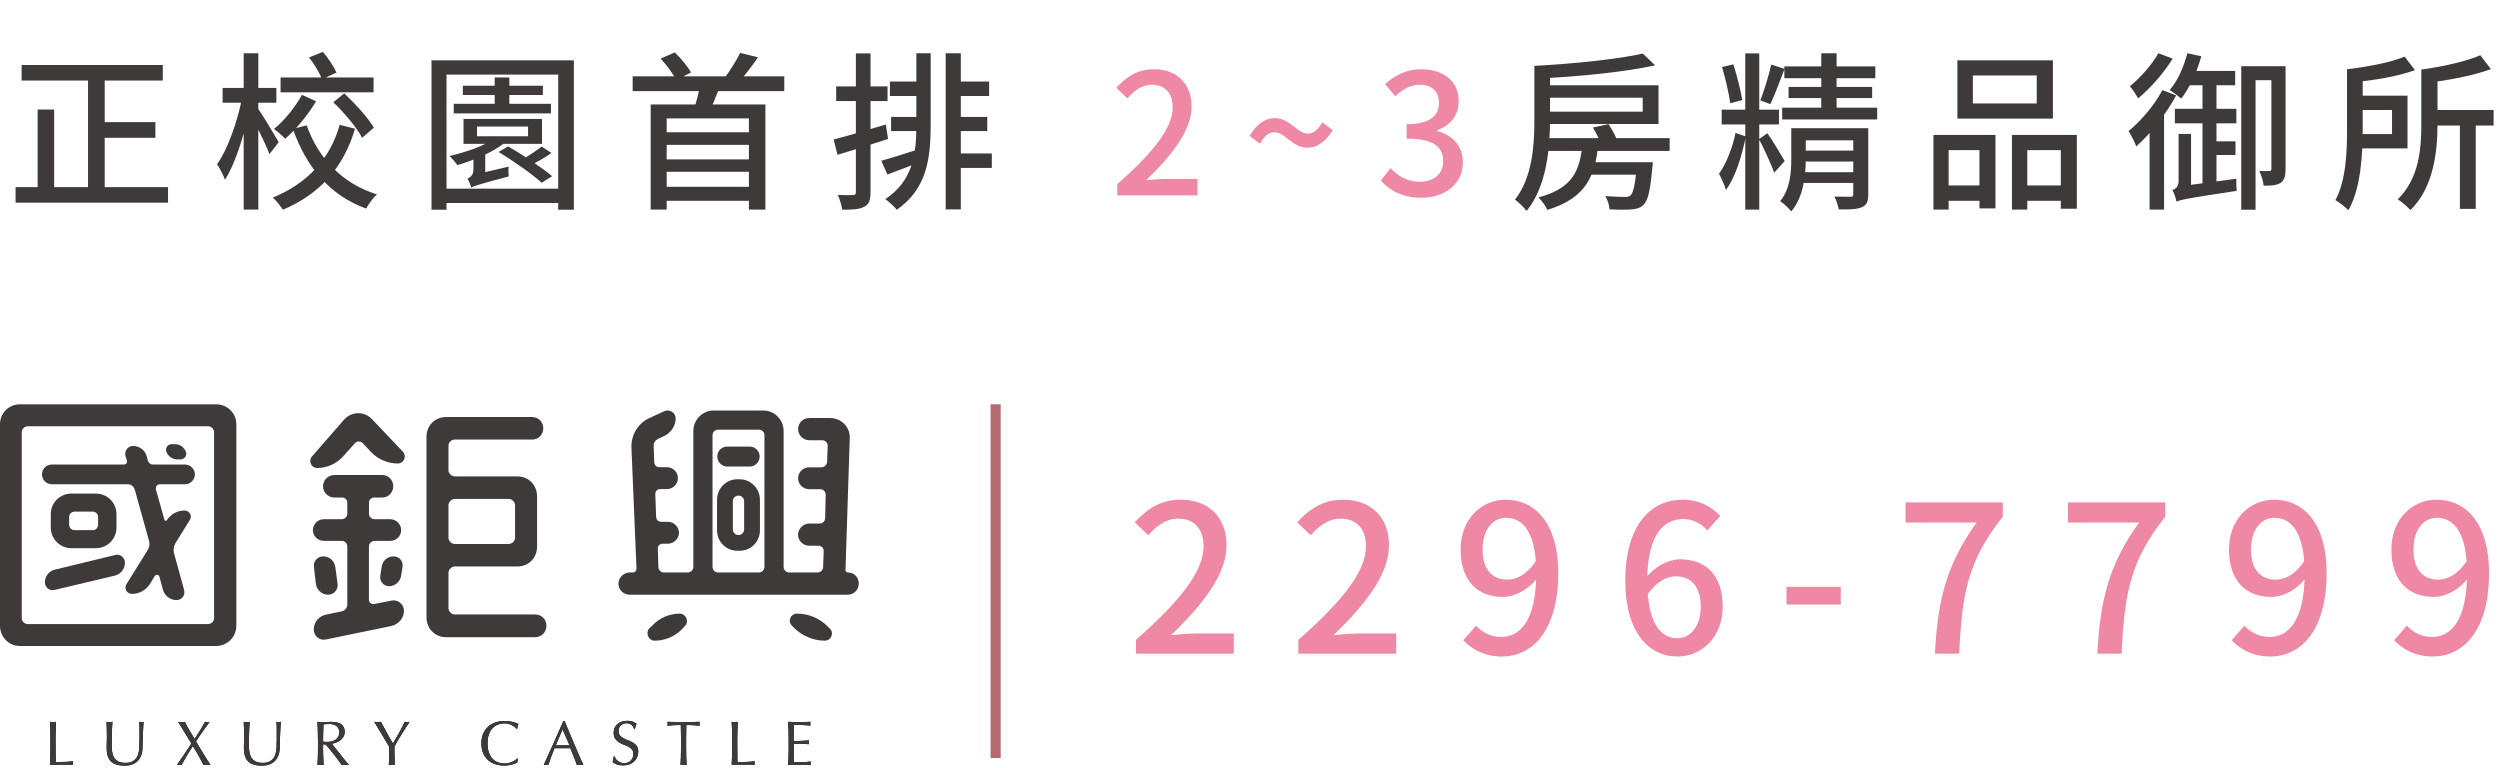 <svg width="742" height="228" fill="none" xmlns="http://www.w3.org/2000/svg"><path d="M6.423 19.3H48.323V23.9H6.423V19.3ZM28.373 36.25H46.123V40.9H28.373V36.25ZM4.623 55.55H49.873V60.15H4.623V55.55ZM26.123 21.1H31.073V57.8H26.123V21.1ZM11.173 32.5H16.073V58H11.173V32.5ZM83.273 23H110.873V27.4H83.273V23ZM89.623 28.15L93.823 30.05C91.423 34.1 87.923 38.35 84.623 41.2C83.873 40.3 82.323 39 81.323 38.3C84.523 35.7 87.773 31.55 89.623 28.15ZM98.923 30.35L102.173 27.7C105.423 30.75 109.273 35 110.973 37.9L107.473 40.9C105.923 37.9 102.173 33.45 98.923 30.35ZM91.023 37.2C94.423 46.9 101.573 54.5 111.873 57.7C110.773 58.65 109.373 60.6 108.673 61.9C97.873 58 90.923 49.6 86.923 38.25L91.023 37.2ZM91.723 17.05L95.823 15.4C97.473 17.3 99.123 19.8 99.873 21.55L95.573 23.5C94.873 21.7 93.273 18.95 91.723 17.05ZM66.073 26.1H82.023V30.5H66.073V26.1ZM72.323 15.8H76.673V62.2H72.323V15.8ZM71.873 28.9L74.523 29.95C73.123 38.1 70.123 48.15 66.773 53.35C66.323 52.05 65.223 49.95 64.423 48.75C67.623 44.3 70.573 35.8 71.873 28.9ZM76.573 32.2C77.673 33.7 81.823 40.6 82.723 42.2L79.973 45.75C78.873 42.8 75.773 36.55 74.423 34.1L76.573 32.2ZM100.823 37.05L105.373 38.2C101.973 49.65 95.023 57.55 83.973 62.25C83.323 61.25 81.923 59.45 80.973 58.65C91.273 54.4 98.023 47.1 100.823 37.05ZM134.673 30.8H163.523V33.65H134.673V30.8ZM137.373 25.45H161.123V28.2H137.373V25.45ZM146.823 23H151.173V32.5H146.823V23ZM146.723 41.05L149.923 42.2C146.573 45.15 140.673 47.55 135.773 49C135.273 48.35 134.123 46.95 133.423 46.3C138.273 45.15 143.773 43.35 146.723 41.05ZM160.773 43.5L163.673 45.4C161.473 47 158.773 48.45 156.623 49.4L154.223 47.8C156.273 46.65 159.173 44.8 160.773 43.5ZM141.573 37.55V40.45H156.723V37.55H141.573ZM137.573 35.3H160.873V42.7H137.573V35.3ZM128.073 17.9H170.323V62.25H165.673V22.15H132.523V62.25H128.073V17.9ZM130.873 56H168.223V60.25H130.873V56ZM147.973 45.1L150.823 43.45C155.173 45.95 160.873 49.75 163.873 52.3L160.773 54.25C158.073 51.75 152.423 47.8 147.973 45.1ZM139.873 55.7L139.673 52.95L141.223 51.75L150.973 49.45C150.873 50.3 150.873 51.65 151.023 52.35C142.023 54.75 140.673 55.2 139.873 55.7ZM139.873 55.7C139.673 54.9 139.123 53.6 138.723 53C139.423 52.7 140.523 52.1 140.523 50.3V44.6L144.023 44.65V52.9C144.023 52.9 139.873 54.5 139.873 55.7ZM196.923 39.25H223.573V43H196.923V39.25ZM196.923 47.3H223.573V51H196.923V47.3ZM196.923 55.45H223.673V59.6H196.923V55.45ZM187.773 22.65H232.773V27.05H187.773V22.65ZM193.123 31H227.173V62.2H222.273V35.15H197.873V62.2H193.123V31ZM207.823 25.1L213.723 25.35C212.673 28.4 211.323 31.5 210.323 33.65L205.723 33.05C206.573 30.75 207.423 27.45 207.823 25.1ZM219.673 15.7L224.973 17C223.123 19.75 220.923 22.55 219.173 24.45L215.023 23.15C216.623 21.1 218.573 17.95 219.673 15.7ZM196.073 17.4L200.273 15.55C202.123 17.3 204.123 19.8 205.123 21.5L200.723 23.75C199.873 22.05 197.873 19.3 196.073 17.4ZM271.973 15.8H276.223V36.95C276.223 47 275.123 56.05 266.173 62.25C265.423 61.3 263.823 59.85 262.773 59.1C270.973 53.6 271.973 45.8 271.973 36.95V15.8ZM280.673 15.8H285.173V62.15H280.673V15.8ZM264.123 24.2H273.823V28.5H264.123V24.2ZM283.023 24.2H293.573V28.5H283.023V24.2ZM283.323 34.7H293.023V38.9H283.323V34.7ZM282.973 45.55H294.373V49.85H282.973V45.55ZM264.473 34.7H273.973V38.9H264.473V34.7ZM261.573 47.7C264.423 46.95 268.423 45.65 272.473 44.35L273.173 48.05C269.823 49.35 266.373 50.7 263.373 51.8L261.573 47.7ZM247.423 41.4C251.373 40.4 257.273 38.65 262.923 36.95L263.573 41.25C258.373 42.95 252.873 44.65 248.573 45.95L247.423 41.4ZM248.173 25.65H263.423V30H248.173V25.65ZM254.023 15.85H258.373V57C258.373 59.4 257.923 60.65 256.523 61.35C255.223 62.1 253.173 62.25 249.973 62.25C249.823 61.1 249.273 59.15 248.673 57.85C250.723 57.95 252.573 57.95 253.173 57.9C253.773 57.9 254.023 57.7 254.023 57V15.85ZM472.75 37.85L477.4 36.85C478.6 38.55 479.75 40.85 480.25 42.45L475.4 43.65C475 42.05 473.9 39.6 472.75 37.85ZM457.45 41H495.55V44.8H457.45V41ZM471.05 48.15H487.15V51.85H471.05V48.15ZM485.85 48.15H490.55C490.55 48.15 490.5 49.3 490.4 49.9C489.8 56.55 489.1 59.55 487.8 60.8C486.8 61.75 485.7 62.05 484.15 62.15C482.85 62.3 480.35 62.25 477.7 62.15C477.65 60.95 477.15 59.25 476.45 58.2C478.85 58.4 481.25 58.45 482.15 58.45C483 58.45 483.5 58.4 483.95 58C484.75 57.25 485.35 54.75 485.85 48.7V48.15ZM469.7 42.6H474.4C473.45 52.1 470.9 58.75 459.25 62.3C458.8 61.2 457.6 59.5 456.6 58.6C467.1 55.8 468.9 50.35 469.7 42.6ZM458.1 25.3H492.25V36.8H458.1V33.15H487.55V29H458.1V25.3ZM487.6 15.9L491.25 19.4C481.85 21.45 468.2 22.75 456.6 23.3C456.45 22.2 455.85 20.5 455.4 19.55C466.8 18.95 480.05 17.6 487.6 15.9ZM455.4 19.55H460.05V35.6C460.05 43.6 459.1 55.35 453.1 62.6C452.4 61.7 450.55 59.85 449.65 59.25C454.9 52.55 455.4 42.85 455.4 35.55V19.55ZM518 15.85H522.15V62.2H518V15.85ZM511 32.55H528V36.95H511V32.55ZM515.1 39.45L518.15 40.5C517.1 45.95 515 52.85 512.25 56.35C511.85 54.95 510.9 52.85 510.2 51.55C512.25 48.8 514.3 43.65 515.1 39.45ZM524.55 39.55C525.55 40.8 528.95 46.45 529.7 47.8L526.6 51.25C525.7 48.8 523.2 43.3 522.05 41.3L524.55 39.55ZM511.1 19.9L514.45 19.1C515.55 22.5 516.65 26.85 517.1 29.7L513.55 30.65C513.15 27.75 512.1 23.3 511.1 19.9ZM525.7 19.15L529.65 20.45C528.3 24 526.7 28.3 525.45 30.9L522.45 29.8C523.6 26.95 525 22.35 525.7 19.15ZM529.6 19.7H556.6V23.2H529.6V19.7ZM530.85 25.8H555.65V29.1H530.85V25.8ZM528.95 31.95H557.15V35.45H528.95V31.95ZM540.55 15.8H545.1V33.85H540.55V15.8ZM550.05 38.05H554.5V57.65C554.5 59.75 554.05 60.9 552.6 61.5C551.1 62.15 548.9 62.2 545.75 62.15C545.55 61.05 545 59.4 544.45 58.35C546.55 58.4 548.6 58.4 549.25 58.4C549.9 58.4 550.05 58.2 550.05 57.65V38.05ZM534.05 44.7H552.1V47.95H534.05V44.7ZM534.05 51.1H552.1V54.3H534.05V51.1ZM531.65 38.05H535.95V47.25C535.95 52.05 535.25 58.55 531.65 62.75C531 61.9 529.25 60.25 528.35 59.7C531.35 56.05 531.65 51.1 531.65 47.15V38.05ZM534.2 38.05H551.45V41.65H534.2V38.05ZM585.55 22.4V30.7H604.5V22.4H585.55ZM580.95 17.9H609.3V35.2H580.95V17.9ZM573.85 40.05H592.25V61.85H587.5V44.55H578.35V62.2H573.85V40.05ZM597.15 40.05H616.4V61.95H611.65V44.55H601.7V62.2H597.15V40.05ZM575.85 55.05H589.45V59.6H575.85V55.05ZM599.4 55.05H613.9V59.6H599.4V55.05ZM646 59.85C645.85 58.9 645.25 57.25 644.75 56.4C645.5 56.15 646.6 55.6 646.6 53.8V39.75H650.3V57.05C650.3 57.05 646 58.65 646 59.85ZM646 59.85L645.9 56.55L648.1 55.15L663.75 53.05C663.7 54.15 663.75 55.75 663.85 56.65C649.2 58.85 647.3 59.25 646 59.85ZM665.2 19.65H676.35V23.8H669.45V62.25H665.2V19.65ZM674.15 19.65H678.35V50.2C678.35 52.1 678.05 53.45 676.9 54.25C675.75 55 674.25 55.15 671.85 55.1C671.75 53.9 671.15 51.95 670.55 50.75C671.95 50.8 673.1 50.8 673.55 50.75C673.95 50.75 674.15 50.65 674.15 50.15V19.65ZM649.2 15.8L653.35 16.7C652.05 21.45 649.8 26.2 647.4 29.25C646.65 28.6 644.95 27.35 643.95 26.75C646.3 24.05 648.15 19.9 649.2 15.8ZM649.4 21.05H663.4V25.3H648.05L649.4 21.05ZM645.5 32.3H663.75V36.6H645.5V32.3ZM655.6 41.95H663.5V46H655.6V41.95ZM653.7 22.8H657.85V55.4L653.7 56.15V22.8ZM640.6 15.8L644.85 17.4C642.3 21.55 638.3 26.15 634.6 29.2C634.05 28.2 632.9 26.45 632.15 25.6C635.3 23.05 638.85 19 640.6 15.8ZM641.8 26.75L645.9 28.3C642.95 33.8 638.3 39.7 634.05 43.45C633.7 42.45 632.5 40.05 631.75 38.9C635.45 35.9 639.4 31.25 641.8 26.75ZM638 35.95L642.3 31.65V31.7V62.2H638V35.95ZM720.6 32.65H740.1V37.25H720.6V32.65ZM730.1 35.9H734.8V62H730.1V35.9ZM696.6 20.55H701.25V38.35C701.25 45.6 700.75 55.85 697 62.4C696.2 61.55 694.2 59.95 693.15 59.4C696.35 53.45 696.6 44.9 696.6 38.35V20.55ZM736.15 16.4L739.3 20.5C734.05 22.5 726.4 23.85 720.05 24.65C719.85 23.5 719.2 21.75 718.65 20.65C724.85 19.8 731.95 18.25 736.15 16.4ZM699.2 28.4H714.55V44.05H699.2V39.8H709.95V32.65H699.2V28.4ZM713.7 16.8L716.75 20.8C711.65 22.75 704.15 23.9 697.95 24.45C697.75 23.35 697.15 21.65 696.6 20.55C702.6 19.85 709.6 18.55 713.7 16.8ZM718.65 20.65H723.45V36.9C723.45 44.75 722.35 55.7 715.4 62.35C714.65 61.45 712.7 59.8 711.65 59.15C718.05 52.95 718.65 43.95 718.65 36.85V20.65Z" fill="#3E3A39"/><path d="M331.603 58V54.65C342.503 45.05 348.053 37.9 348.053 31.85C348.053 27.9 345.953 25.15 341.853 25.15C338.953 25.15 336.553 26.95 334.603 29.2L331.303 26.05C334.503 22.6 337.753 20.55 342.553 20.55C349.303 20.55 353.653 24.9 353.653 31.6C353.653 38.65 347.953 46 340.153 53.5C342.053 53.3 344.403 53.1 346.203 53.1H355.403V58H331.603ZM388.069 43.85C383.619 43.85 381.369 39.25 378.219 39.25C376.619 39.25 375.219 40.35 373.969 42.65L370.869 40.35C373.119 36.55 375.769 35.05 378.319 35.05C382.819 35.05 385.069 39.65 388.169 39.65C389.769 39.65 391.169 38.6 392.419 36.3L395.569 38.6C393.269 42.35 390.619 43.85 388.069 43.85ZM421.834 58.7C416.084 58.7 412.334 56.4 409.834 53.6L412.684 49.9C414.834 52.1 417.534 53.95 421.384 53.95C425.484 53.95 428.334 51.65 428.334 47.85C428.334 43.75 425.734 41.15 417.484 41.15V36.85C424.684 36.85 427.084 34.15 427.084 30.45C427.084 27.2 424.984 25.15 421.434 25.15C418.634 25.15 416.234 26.5 414.134 28.6L411.084 24.95C414.034 22.35 417.434 20.55 421.684 20.55C428.284 20.55 432.934 23.95 432.934 30C432.934 34.25 430.484 37.2 426.584 38.65V38.9C430.834 40 434.184 43.15 434.184 48.15C434.184 54.8 428.634 58.7 421.834 58.7Z" fill="#EE88A5"/><path d="M337.148 194V189.913C350.446 178.201 357.217 169.478 357.217 162.097C357.217 157.278 354.655 153.923 349.653 153.923C346.115 153.923 343.187 156.119 340.808 158.864L336.782 155.021C340.686 150.812 344.651 148.311 350.507 148.311C358.742 148.311 364.049 153.618 364.049 161.792C364.049 170.393 357.095 179.36 347.579 188.51C349.897 188.266 352.764 188.022 354.96 188.022H366.184V194H337.148ZM385.357 194V189.913C398.655 178.201 405.426 169.478 405.426 162.097C405.426 157.278 402.864 153.923 397.862 153.923C394.324 153.923 391.396 156.119 389.017 158.864L384.991 155.021C388.895 150.812 392.86 148.311 398.716 148.311C406.951 148.311 412.258 153.618 412.258 161.792C412.258 170.393 405.304 179.36 395.788 188.51C398.106 188.266 400.973 188.022 403.169 188.022H414.393V194H385.357ZM445.766 194.854C440.581 194.854 436.86 192.719 434.298 190.035L438.08 185.704C439.91 187.717 442.655 189.059 445.461 189.059C451.134 189.059 455.953 184.301 455.953 170.027C455.953 158.803 452.476 153.679 446.986 153.679C443.082 153.679 440.032 157.156 440.032 163.073C440.032 168.746 442.655 172.04 447.352 172.04C450.158 172.04 453.33 170.454 455.953 166.367L456.319 171.491C453.696 174.968 449.67 177.164 446.071 177.164C438.568 177.164 433.505 172.467 433.505 163.073C433.505 154.106 439.605 148.311 446.925 148.311C455.526 148.311 462.48 155.204 462.48 170.027C462.48 187.717 454.428 194.854 445.766 194.854ZM497.879 194.854C489.339 194.854 482.385 187.656 482.385 172.406C482.385 155.204 490.437 148.311 499.343 148.311C504.345 148.311 508.005 150.385 510.567 153.13L506.724 157.4C505.077 155.448 502.332 154.045 499.709 154.045C493.731 154.045 488.912 158.681 488.912 172.406C488.912 183.996 492.328 189.425 497.818 189.425C501.722 189.425 504.772 185.887 504.772 180.092C504.772 174.297 502.149 171.064 497.391 171.064C494.707 171.064 491.474 172.65 488.79 176.737L488.485 171.613C491.108 168.075 495.256 166.001 498.611 166.001C506.175 166.001 511.299 170.576 511.299 180.092C511.299 188.998 505.138 194.854 497.879 194.854ZM530.228 179.421V174.175H546.332V179.421H530.228ZM574.296 194C575.089 177.652 577.956 167.16 586.679 155.082H565.573V149.104H594.426V153.374C583.934 166.55 582.287 176.493 581.494 194H574.296ZM622.505 194C623.298 177.652 626.165 167.16 634.888 155.082H613.782V149.104H642.635V153.374C632.143 166.55 630.496 176.493 629.703 194H622.505ZM673.825 194.854C668.64 194.854 664.919 192.719 662.357 190.035L666.139 185.704C667.969 187.717 670.714 189.059 673.52 189.059C679.193 189.059 684.012 184.301 684.012 170.027C684.012 158.803 680.535 153.679 675.045 153.679C671.141 153.679 668.091 157.156 668.091 163.073C668.091 168.746 670.714 172.04 675.411 172.04C678.217 172.04 681.389 170.454 684.012 166.367L684.378 171.491C681.755 174.968 677.729 177.164 674.13 177.164C666.627 177.164 661.564 172.467 661.564 163.073C661.564 154.106 667.664 148.311 674.984 148.311C683.585 148.311 690.539 155.204 690.539 170.027C690.539 187.717 682.487 194.854 673.825 194.854ZM722.034 194.854C716.849 194.854 713.128 192.719 710.566 190.035L714.348 185.704C716.178 187.717 718.923 189.059 721.729 189.059C727.402 189.059 732.221 184.301 732.221 170.027C732.221 158.803 728.744 153.679 723.254 153.679C719.35 153.679 716.3 157.156 716.3 163.073C716.3 168.746 718.923 172.04 723.62 172.04C726.426 172.04 729.598 170.454 732.221 166.367L732.587 171.491C729.964 174.968 725.938 177.164 722.339 177.164C714.836 177.164 709.773 172.467 709.773 163.073C709.773 154.106 715.873 148.311 723.193 148.311C731.794 148.311 738.748 155.204 738.748 170.027C738.748 187.717 730.696 194.854 722.034 194.854Z" fill="#EE88A5"/><path d="M294 225V120H297V224.984H294V225Z" fill="#B56B6C"/><path d="M14.922 216.633C14.885 215.852 14.848 215.034 14.81 214.235C14.978 214.254 15.127 214.273 15.276 214.291C15.425 214.31 15.573 214.328 15.722 214.328C15.871 214.328 16.02 214.328 16.169 214.291C16.318 214.291 16.466 214.254 16.634 214.235C16.597 215.053 16.559 215.852 16.541 216.633C16.504 217.413 16.485 218.212 16.485 219.03C16.485 220.591 16.485 221.947 16.504 223.081C16.504 224.233 16.522 225.255 16.541 226.166C17.415 226.166 18.271 226.166 19.071 226.147C19.872 226.129 20.746 226.054 21.676 225.924C21.62 226.147 21.583 226.333 21.583 226.482C21.583 226.612 21.62 226.779 21.676 226.983C21.099 226.965 20.541 226.946 19.965 226.946H16.541C15.983 226.946 15.425 226.946 14.81 226.983C14.848 226.221 14.885 225.441 14.922 224.642C14.959 223.843 14.959 223.044 14.959 222.226V219.03C14.959 218.212 14.959 217.413 14.922 216.633Z" fill="black"/><path d="M41.399 220.275C41.399 218.509 41.399 217.153 41.399 216.205C41.399 215.257 41.362 214.588 41.306 214.235C41.437 214.254 41.567 214.273 41.697 214.291C41.827 214.31 41.939 214.328 42.069 214.328C42.237 214.328 42.423 214.291 42.627 214.235C42.59 214.663 42.553 215.183 42.516 215.796C42.478 216.391 42.441 217.041 42.423 217.729C42.404 218.417 42.367 219.123 42.348 219.847C42.33 220.572 42.311 221.278 42.292 221.947C42.292 222.784 42.144 223.527 41.902 224.177C41.66 224.828 41.325 225.385 40.86 225.85C40.413 226.314 39.873 226.649 39.222 226.89C38.571 227.132 37.827 227.244 36.971 227.244C35.11 227.244 33.752 226.816 32.915 225.98C32.078 225.144 31.649 223.806 31.649 221.985C31.649 221.408 31.649 220.888 31.687 220.442C31.724 219.996 31.724 219.532 31.724 219.048C31.724 218.008 31.724 217.079 31.687 216.279C31.668 215.48 31.631 214.793 31.612 214.235C31.761 214.254 31.929 214.273 32.096 214.291C32.264 214.31 32.431 214.328 32.58 214.328C32.71 214.328 32.859 214.328 32.971 214.291C33.101 214.291 33.231 214.254 33.38 214.235C33.361 214.514 33.324 214.867 33.306 215.295C33.287 215.741 33.25 216.242 33.231 216.8C33.212 217.357 33.194 217.952 33.175 218.602C33.175 219.253 33.175 219.922 33.175 220.609C33.175 221.037 33.175 221.464 33.175 221.929C33.175 222.375 33.231 222.821 33.306 223.248C33.38 223.676 33.492 224.084 33.659 224.475C33.827 224.865 34.068 225.199 34.385 225.497C34.701 225.794 35.092 226.017 35.557 226.184C36.022 226.352 36.617 226.426 37.306 226.426C37.994 226.426 38.553 226.333 39.018 226.129C39.483 225.924 39.873 225.664 40.171 225.348C40.469 225.032 40.711 224.66 40.878 224.233C41.046 223.806 41.157 223.378 41.232 222.914C41.306 222.449 41.343 222.003 41.362 221.539C41.362 221.074 41.362 220.665 41.362 220.275H41.399Z" fill="black"/><path d="M57.734 219.327C58.311 218.491 58.832 217.673 59.334 216.874C59.818 216.075 60.339 215.202 60.842 214.254C61.121 214.31 61.344 214.347 61.53 214.347C61.716 214.347 61.939 214.31 62.218 214.254C61.511 215.239 60.823 216.187 60.135 217.134C59.446 218.082 58.795 219.048 58.162 220.052C58.869 221.26 59.576 222.43 60.283 223.583C60.99 224.735 61.716 225.887 62.479 227.02C62.311 227.002 62.125 226.983 61.958 226.983H60.916C60.748 226.983 60.562 226.983 60.395 227.02C59.893 226.11 59.409 225.199 58.925 224.27C58.441 223.341 57.864 222.393 57.232 221.446C56.599 222.393 56.004 223.322 55.464 224.27C54.925 225.199 54.385 226.128 53.864 227.02C53.734 227.002 53.622 226.983 53.511 226.983H52.859C52.748 226.983 52.617 226.983 52.506 227.02C53.25 225.998 53.976 224.958 54.683 223.899C55.39 222.839 56.097 221.78 56.804 220.684C56.153 219.587 55.502 218.528 54.85 217.469C54.199 216.41 53.529 215.35 52.859 214.254C53.027 214.272 53.194 214.291 53.362 214.31C53.529 214.328 53.697 214.347 53.864 214.347C54.032 214.347 54.199 214.347 54.367 214.31C54.534 214.31 54.701 214.272 54.869 214.254C55.278 215.09 55.725 215.908 56.19 216.707C56.655 217.525 57.176 218.398 57.753 219.346L57.734 219.327Z" fill="black"/><path d="M82.129 220.275C82.129 218.509 82.129 217.153 82.129 216.205C82.129 215.257 82.091 214.588 82.036 214.235C82.166 214.254 82.296 214.273 82.427 214.291C82.557 214.31 82.668 214.328 82.799 214.328C82.966 214.328 83.152 214.291 83.357 214.235C83.32 214.663 83.282 215.183 83.245 215.796C83.208 216.391 83.171 217.041 83.152 217.729C83.133 218.417 83.096 219.123 83.078 219.847C83.059 220.572 83.04 221.278 83.022 221.947C83.022 222.784 82.873 223.527 82.631 224.177C82.389 224.828 82.054 225.385 81.589 225.85C81.143 226.314 80.603 226.649 79.952 226.89C79.301 227.132 78.556 227.244 77.7 227.244C75.84 227.244 74.481 226.816 73.644 225.98C72.807 225.144 72.379 223.806 72.379 221.985C72.379 221.408 72.379 220.888 72.416 220.442C72.453 219.996 72.453 219.532 72.453 219.048C72.453 218.008 72.453 217.079 72.416 216.279C72.379 215.48 72.36 214.793 72.342 214.235C72.491 214.254 72.658 214.273 72.826 214.291C72.993 214.31 73.16 214.328 73.309 214.328C73.44 214.328 73.57 214.328 73.7 214.291C73.83 214.291 73.961 214.254 74.109 214.235C74.091 214.514 74.054 214.867 74.035 215.295C74.016 215.741 73.979 216.242 73.961 216.8C73.942 217.357 73.923 217.952 73.905 218.602C73.905 219.253 73.905 219.922 73.905 220.609C73.905 221.037 73.905 221.464 73.905 221.929C73.905 222.375 73.961 222.821 74.035 223.248C74.109 223.676 74.221 224.084 74.388 224.475C74.556 224.865 74.798 225.199 75.114 225.497C75.43 225.794 75.821 226.017 76.286 226.184C76.751 226.352 77.347 226.426 78.035 226.426C78.724 226.426 79.282 226.333 79.747 226.129C80.212 225.924 80.603 225.664 80.901 225.348C81.198 225.032 81.44 224.66 81.608 224.233C81.775 223.806 81.887 223.378 81.961 222.914C82.036 222.449 82.073 222.003 82.091 221.539C82.091 221.074 82.091 220.665 82.091 220.275H82.129Z" fill="black"/><path d="M94.353 219.047C94.353 218.23 94.353 217.431 94.316 216.65C94.278 215.87 94.241 215.052 94.204 214.253C94.558 214.272 94.911 214.29 95.265 214.309C95.618 214.327 95.972 214.346 96.325 214.346C96.679 214.346 97.032 214.346 97.386 214.29C97.739 214.234 98.093 214.253 98.446 214.253C98.967 214.253 99.47 214.309 99.935 214.402C100.4 214.495 100.828 214.662 101.163 214.885C101.516 215.108 101.796 215.424 102 215.795C102.205 216.167 102.298 216.632 102.298 217.189C102.298 217.784 102.168 218.285 101.907 218.713C101.647 219.14 101.312 219.493 100.94 219.772C100.549 220.051 100.14 220.274 99.712 220.423C99.265 220.571 98.874 220.683 98.502 220.738C98.651 220.924 98.856 221.184 99.116 221.519C99.377 221.853 99.674 222.225 99.991 222.634C100.307 223.043 100.642 223.452 100.995 223.898C101.349 224.344 101.684 224.752 102 225.161C102.316 225.57 102.633 225.923 102.912 226.276C103.191 226.611 103.433 226.871 103.6 227.038C103.414 227.02 103.228 227.001 103.042 227.001H101.944C101.758 227.001 101.572 227.001 101.405 227.038C101.219 226.778 100.94 226.388 100.567 225.867C100.195 225.347 99.767 224.79 99.321 224.195C98.856 223.6 98.391 223.006 97.907 222.43C97.423 221.835 96.995 221.333 96.604 220.943H95.897V222.299C95.897 223.117 95.897 223.916 95.953 224.715C95.99 225.514 96.009 226.295 96.046 227.057C95.767 227.038 95.451 227.02 95.134 227.02C94.818 227.02 94.502 227.02 94.223 227.057C94.26 226.295 94.297 225.514 94.334 224.715C94.372 223.916 94.372 223.117 94.372 222.299V219.103L94.353 219.047ZM95.879 220.107C96.046 220.144 96.251 220.162 96.456 220.181C96.66 220.181 96.883 220.2 97.144 220.2C97.535 220.2 97.925 220.162 98.353 220.069C98.763 219.977 99.153 219.828 99.488 219.605C99.842 219.382 100.121 219.103 100.344 218.731C100.567 218.36 100.698 217.895 100.698 217.338C100.698 216.855 100.605 216.464 100.437 216.13C100.251 215.814 100.028 215.572 99.73 215.387C99.451 215.201 99.135 215.071 98.8 214.996C98.465 214.922 98.13 214.885 97.814 214.885C97.386 214.885 97.014 214.885 96.735 214.922C96.456 214.922 96.214 214.959 96.009 214.996C95.99 215.684 95.953 216.353 95.934 217.022C95.916 217.691 95.897 218.36 95.897 219.029V220.088L95.879 220.107Z" fill="black"/><path d="M115.582 221.78C115.452 221.576 115.266 221.26 115.042 220.851C114.8 220.442 114.54 219.996 114.242 219.513C113.945 219.03 113.647 218.509 113.331 217.971C113.014 217.432 112.698 216.911 112.4 216.428C112.103 215.945 111.842 215.499 111.6 215.109C111.358 214.719 111.191 214.421 111.061 214.235C111.228 214.254 111.395 214.273 111.563 214.291C111.73 214.31 111.898 214.328 112.065 214.328C112.233 214.328 112.4 214.328 112.568 214.291C112.735 214.291 112.903 214.254 113.07 214.235C113.628 215.313 114.186 216.372 114.763 217.413C115.34 218.454 115.954 219.532 116.605 220.665C116.884 220.219 117.182 219.736 117.498 219.197C117.815 218.658 118.112 218.119 118.429 217.562C118.745 217.004 119.043 216.447 119.322 215.871C119.601 215.313 119.88 214.756 120.122 214.235C120.438 214.291 120.68 214.328 120.848 214.328C121.015 214.328 121.257 214.291 121.573 214.235C120.978 215.146 120.438 215.964 119.973 216.688C119.508 217.413 119.08 218.082 118.726 218.677C118.373 219.271 118.057 219.81 117.777 220.293C117.498 220.777 117.275 221.204 117.07 221.576C117.07 222.04 117.07 222.523 117.07 223.044C117.07 223.564 117.07 224.084 117.108 224.586C117.108 225.088 117.126 225.552 117.145 225.98C117.145 226.407 117.182 226.742 117.201 227.002C116.922 226.983 116.605 226.965 116.289 226.965C115.973 226.965 115.656 226.965 115.377 227.002C115.452 226.352 115.489 225.571 115.507 224.66C115.507 223.75 115.507 222.784 115.507 221.78H115.582Z" fill="black"/><path d="M153 226.554C152.758 226.666 152.46 226.777 152.125 226.87C151.79 226.963 151.4 227.038 150.972 227.112C150.544 227.186 150.116 227.223 149.651 227.223C148.665 227.223 147.771 227.075 146.934 226.796C146.097 226.517 145.39 226.09 144.794 225.532C144.199 224.956 143.715 224.269 143.38 223.451C143.045 222.633 142.878 221.686 142.878 220.626C142.878 219.567 143.045 218.638 143.38 217.82C143.715 217.003 144.199 216.296 144.813 215.739C145.427 215.163 146.171 214.736 147.009 214.438C147.864 214.141 148.813 213.992 149.837 213.992C150.655 213.992 151.4 214.085 152.088 214.252C152.758 214.42 153.372 214.624 153.874 214.866C153.781 215.033 153.688 215.274 153.632 215.572C153.577 215.869 153.521 216.111 153.484 216.315L153.372 216.352C153.242 216.204 153.074 216.036 152.851 215.85C152.628 215.665 152.367 215.479 152.069 215.312C151.772 215.144 151.437 214.996 151.065 214.884C150.693 214.773 150.283 214.698 149.837 214.698C149.111 214.698 148.423 214.81 147.809 215.051C147.176 215.293 146.636 215.646 146.171 216.129C145.706 216.612 145.353 217.244 145.092 217.988C144.832 218.731 144.701 219.623 144.701 220.645C144.701 221.667 144.832 222.559 145.092 223.321C145.353 224.064 145.706 224.696 146.171 225.179C146.636 225.662 147.176 226.034 147.809 226.257C148.441 226.499 149.111 226.61 149.837 226.61C150.283 226.61 150.693 226.554 151.083 226.443C151.455 226.331 151.809 226.201 152.125 226.053C152.442 225.904 152.721 225.737 152.981 225.551C153.242 225.365 153.446 225.216 153.632 225.086L153.707 225.161L153.539 226.257C153.428 226.35 153.26 226.461 153.018 226.573L153 226.554Z" fill="black"/><path d="M173.188 227C173.021 226.982 172.853 226.963 172.686 226.963H171.7C171.551 226.963 171.383 226.963 171.197 227C171.104 226.722 170.993 226.369 170.844 225.978C170.695 225.569 170.527 225.161 170.341 224.715C170.155 224.269 169.988 223.823 169.802 223.377C169.616 222.931 169.448 222.485 169.281 222.076C168.89 222.076 168.481 222.057 168.071 222.057C167.662 222.057 167.253 222.057 166.843 222.057C166.453 222.057 166.08 222.057 165.708 222.057C165.336 222.057 164.964 222.057 164.573 222.076C164.183 223.042 163.81 223.953 163.494 224.845C163.178 225.718 162.936 226.443 162.768 227C162.564 226.982 162.322 226.963 162.08 226.963C161.838 226.963 161.596 226.963 161.392 227C162.396 224.826 163.382 222.67 164.331 220.533C165.28 218.396 166.248 216.204 167.215 213.992H167.569C167.867 214.717 168.183 215.497 168.536 216.334C168.89 217.17 169.244 218.006 169.597 218.861C169.951 219.716 170.323 220.571 170.676 221.407C171.03 222.243 171.383 223.042 171.681 223.767C171.997 224.492 172.276 225.142 172.537 225.7C172.797 226.276 173.002 226.703 173.151 227H173.188ZM164.945 221.221C165.262 221.221 165.597 221.221 165.95 221.221C166.304 221.221 166.639 221.221 166.955 221.221C167.308 221.221 167.643 221.221 167.997 221.221C168.35 221.221 168.685 221.221 169.039 221.202L166.974 216.482L164.945 221.202V221.221Z" fill="black"/><path d="M182.77 225.255C182.938 225.478 183.142 225.701 183.384 225.868C183.626 226.054 183.905 226.202 184.222 226.332C184.538 226.444 184.91 226.5 185.301 226.5C185.691 226.5 186.082 226.425 186.417 226.277C186.752 226.128 187.031 225.942 187.254 225.701C187.478 225.459 187.664 225.18 187.794 224.846C187.924 224.511 187.98 224.158 187.98 223.787C187.98 223.21 187.831 222.764 187.552 222.43C187.254 222.095 186.901 221.817 186.473 221.594C186.045 221.371 185.561 221.166 185.059 220.98C184.556 220.795 184.091 220.572 183.663 220.274C183.235 219.996 182.863 219.643 182.566 219.197C182.268 218.769 182.138 218.174 182.138 217.45C182.138 216.929 182.231 216.446 182.417 216.019C182.603 215.591 182.882 215.22 183.235 214.922C183.589 214.606 184.017 214.365 184.519 214.198C185.022 214.03 185.58 213.938 186.194 213.938C186.808 213.938 187.31 214.012 187.738 214.16C188.166 214.309 188.575 214.532 188.948 214.829C188.836 215.034 188.743 215.257 188.668 215.498C188.594 215.74 188.52 216.037 188.445 216.39H188.222C188.166 216.223 188.073 216.019 187.98 215.833C187.868 215.629 187.738 215.443 187.552 215.257C187.366 215.09 187.161 214.941 186.901 214.829C186.659 214.718 186.361 214.644 186.008 214.644C185.654 214.644 185.338 214.699 185.04 214.811C184.743 214.922 184.501 215.071 184.277 215.275C184.054 215.48 183.887 215.721 183.775 216C183.663 216.279 183.589 216.595 183.589 216.929C183.589 217.505 183.738 217.97 184.017 218.305C184.315 218.639 184.668 218.918 185.115 219.159C185.543 219.382 186.008 219.587 186.51 219.773C187.013 219.958 187.478 220.163 187.906 220.423C188.334 220.683 188.706 221.018 189.003 221.426C189.301 221.835 189.431 222.374 189.431 223.062C189.431 223.638 189.338 224.177 189.115 224.679C188.91 225.18 188.613 225.626 188.222 225.998C187.831 226.37 187.347 226.667 186.789 226.871C186.231 227.076 185.58 227.169 184.873 227.169C184.11 227.169 183.477 227.057 183.012 226.871C182.528 226.667 182.138 226.425 181.803 226.165C181.914 225.886 181.989 225.626 182.026 225.385C182.063 225.162 182.1 224.864 182.138 224.493H182.361C182.454 224.716 182.584 224.939 182.77 225.18V225.255Z" fill="black"/><path d="M202.047 215.202C201.731 215.202 201.396 215.202 201.042 215.202C200.689 215.202 200.335 215.202 199.982 215.239C199.628 215.239 199.293 215.276 198.958 215.313C198.624 215.332 198.326 215.369 198.084 215.406C198.14 215.183 198.177 214.979 198.177 214.811C198.177 214.681 198.14 214.477 198.084 214.235C198.903 214.254 199.703 214.273 200.484 214.291C201.266 214.31 202.066 214.328 202.884 214.328C203.703 214.328 204.503 214.328 205.285 214.291C206.066 214.291 206.866 214.254 207.685 214.235C207.629 214.477 207.592 214.681 207.592 214.83C207.592 214.997 207.629 215.183 207.685 215.406C207.424 215.369 207.127 215.332 206.792 215.313C206.457 215.295 206.122 215.257 205.768 215.239C205.415 215.22 205.061 215.202 204.708 215.202C204.354 215.202 204.019 215.202 203.703 215.202C203.666 216.484 203.647 217.766 203.647 219.048V222.245C203.647 223.062 203.647 223.861 203.685 224.66C203.722 225.46 203.759 226.24 203.796 227.002C203.517 226.983 203.201 226.965 202.884 226.965C202.568 226.965 202.252 226.965 201.973 227.002C202.01 226.24 202.047 225.46 202.084 224.66C202.122 223.861 202.122 223.062 202.122 222.245V219.048C202.122 217.766 202.103 216.484 202.066 215.202H202.047Z" fill="black"/><path d="M217.266 216.633C217.229 215.852 217.192 215.034 217.154 214.235C217.322 214.254 217.471 214.273 217.619 214.291C217.768 214.31 217.917 214.328 218.066 214.328C218.215 214.328 218.364 214.328 218.513 214.291C218.661 214.291 218.81 214.254 218.978 214.235C218.941 215.053 218.903 215.852 218.885 216.633C218.847 217.413 218.829 218.212 218.829 219.03C218.829 220.591 218.829 221.947 218.847 223.081C218.847 224.233 218.866 225.255 218.885 226.166C219.759 226.166 220.615 226.166 221.415 226.147C222.215 226.129 223.09 226.054 224.02 225.924C223.964 226.147 223.927 226.333 223.927 226.482C223.927 226.612 223.964 226.779 224.02 226.983C223.443 226.965 222.885 226.946 222.308 226.946H218.885C218.327 226.946 217.768 226.946 217.154 226.983C217.192 226.221 217.229 225.441 217.266 224.642C217.303 223.843 217.303 223.044 217.303 222.226V219.03C217.303 218.212 217.303 217.413 217.266 216.633Z" fill="black"/><path d="M234.012 216.614C233.975 215.815 233.938 215.034 233.9 214.235C234.459 214.254 235.017 214.273 235.556 214.291C236.115 214.31 236.673 214.328 237.231 214.328C237.789 214.328 238.347 214.328 238.887 214.291C239.426 214.291 239.985 214.254 240.543 214.235C240.506 214.421 240.487 214.607 240.487 214.793C240.487 214.979 240.506 215.165 240.543 215.35C240.152 215.332 239.78 215.295 239.445 215.276C239.11 215.257 238.775 215.22 238.403 215.202C238.031 215.183 237.64 215.146 237.212 215.127C236.784 215.127 236.263 215.109 235.649 215.109C235.649 215.499 235.631 215.889 235.612 216.242C235.612 216.595 235.575 217.004 235.575 217.469C235.575 217.952 235.575 218.417 235.575 218.881C235.575 219.346 235.575 219.68 235.575 219.922C236.115 219.922 236.617 219.922 237.045 219.922C237.473 219.922 237.882 219.885 238.236 219.866C238.589 219.866 238.924 219.829 239.222 219.81C239.52 219.81 239.817 219.773 240.096 219.755C240.059 219.94 240.04 220.126 240.04 220.331C240.04 220.516 240.059 220.702 240.096 220.888C239.78 220.851 239.408 220.814 238.961 220.795C238.533 220.777 238.105 220.758 237.677 220.739C237.25 220.739 236.84 220.739 236.468 220.739C236.096 220.739 235.798 220.739 235.575 220.739C235.575 220.851 235.575 220.962 235.575 221.111C235.575 221.241 235.575 221.408 235.575 221.594V223.434C235.575 224.14 235.575 224.716 235.575 225.181C235.575 225.645 235.575 225.98 235.594 226.221H236.896C237.361 226.221 237.826 226.221 238.292 226.203C238.738 226.184 239.166 226.166 239.575 226.129C239.985 226.091 240.32 226.054 240.617 225.98C240.599 226.073 240.58 226.166 240.58 226.277C240.58 226.389 240.58 226.482 240.58 226.556C240.58 226.76 240.58 226.909 240.636 227.039C240.078 227.021 239.52 227.002 238.98 227.002H235.612C235.054 227.002 234.496 227.002 233.919 227.039C233.956 226.24 233.993 225.46 234.031 224.679C234.068 223.899 234.068 223.081 234.068 222.282V219.086C234.068 218.268 234.068 217.469 234.031 216.67L234.012 216.614Z" fill="black"/><path d="M14.922 216.633C14.885 215.852 14.848 215.034 14.81 214.235C14.978 214.254 15.127 214.273 15.276 214.291C15.425 214.31 15.573 214.328 15.722 214.328C15.871 214.328 16.02 214.328 16.169 214.291C16.318 214.291 16.466 214.254 16.634 214.235C16.597 215.053 16.559 215.852 16.541 216.633C16.504 217.413 16.485 218.212 16.485 219.03C16.485 220.591 16.485 221.947 16.504 223.081C16.504 224.233 16.522 225.255 16.541 226.166C17.415 226.166 18.271 226.166 19.071 226.147C19.872 226.129 20.746 226.054 21.676 225.924C21.62 226.147 21.583 226.333 21.583 226.482C21.583 226.612 21.62 226.779 21.676 226.983C21.099 226.965 20.541 226.946 19.965 226.946H16.541C15.983 226.946 15.425 226.946 14.81 226.983C14.848 226.221 14.885 225.441 14.922 224.642C14.959 223.843 14.959 223.044 14.959 222.226V219.03C14.959 218.212 14.959 217.413 14.922 216.633Z" fill="#3E3A39"/><path d="M41.399 220.275C41.399 218.509 41.399 217.153 41.399 216.205C41.399 215.257 41.362 214.588 41.306 214.235C41.437 214.254 41.567 214.273 41.697 214.291C41.827 214.31 41.939 214.328 42.069 214.328C42.237 214.328 42.423 214.291 42.627 214.235C42.59 214.663 42.553 215.183 42.516 215.796C42.478 216.391 42.441 217.041 42.423 217.729C42.404 218.417 42.367 219.123 42.348 219.847C42.33 220.572 42.311 221.278 42.292 221.947C42.292 222.784 42.144 223.527 41.902 224.177C41.66 224.828 41.325 225.385 40.86 225.85C40.413 226.314 39.873 226.649 39.222 226.89C38.571 227.132 37.827 227.244 36.971 227.244C35.11 227.244 33.752 226.816 32.915 225.98C32.078 225.144 31.649 223.806 31.649 221.985C31.649 221.408 31.649 220.888 31.687 220.442C31.724 219.996 31.724 219.532 31.724 219.048C31.724 218.008 31.724 217.079 31.687 216.279C31.668 215.48 31.631 214.793 31.612 214.235C31.761 214.254 31.929 214.273 32.096 214.291C32.264 214.31 32.431 214.328 32.58 214.328C32.71 214.328 32.859 214.328 32.971 214.291C33.101 214.291 33.231 214.254 33.38 214.235C33.361 214.514 33.324 214.867 33.306 215.295C33.287 215.741 33.25 216.242 33.231 216.8C33.212 217.357 33.194 217.952 33.175 218.602C33.175 219.253 33.175 219.922 33.175 220.609C33.175 221.037 33.175 221.464 33.175 221.929C33.175 222.375 33.231 222.821 33.306 223.248C33.38 223.676 33.492 224.084 33.659 224.475C33.827 224.865 34.068 225.199 34.385 225.497C34.701 225.794 35.092 226.017 35.557 226.184C36.022 226.352 36.617 226.426 37.306 226.426C37.994 226.426 38.553 226.333 39.018 226.129C39.483 225.924 39.873 225.664 40.171 225.348C40.469 225.032 40.711 224.66 40.878 224.233C41.046 223.806 41.157 223.378 41.232 222.914C41.306 222.449 41.343 222.003 41.362 221.539C41.362 221.074 41.362 220.665 41.362 220.275H41.399Z" fill="#3E3A39"/><path d="M57.734 219.327C58.311 218.491 58.832 217.673 59.334 216.874C59.818 216.075 60.339 215.202 60.842 214.254C61.121 214.31 61.344 214.347 61.53 214.347C61.716 214.347 61.939 214.31 62.218 214.254C61.511 215.239 60.823 216.187 60.135 217.134C59.446 218.082 58.795 219.048 58.162 220.052C58.869 221.26 59.576 222.43 60.283 223.583C60.99 224.735 61.716 225.887 62.479 227.02C62.311 227.002 62.125 226.983 61.958 226.983H60.916C60.748 226.983 60.562 226.983 60.395 227.02C59.893 226.11 59.409 225.199 58.925 224.27C58.441 223.341 57.864 222.393 57.232 221.446C56.599 222.393 56.004 223.322 55.464 224.27C54.925 225.199 54.385 226.128 53.864 227.02C53.734 227.002 53.622 226.983 53.511 226.983H52.859C52.748 226.983 52.617 226.983 52.506 227.02C53.25 225.998 53.976 224.958 54.683 223.899C55.39 222.839 56.097 221.78 56.804 220.684C56.153 219.587 55.502 218.528 54.85 217.469C54.199 216.41 53.529 215.35 52.859 214.254C53.027 214.272 53.194 214.291 53.362 214.31C53.529 214.328 53.697 214.347 53.864 214.347C54.032 214.347 54.199 214.347 54.367 214.31C54.534 214.31 54.701 214.272 54.869 214.254C55.278 215.09 55.725 215.908 56.19 216.707C56.655 217.525 57.176 218.398 57.753 219.346L57.734 219.327Z" fill="#3E3A39"/><path d="M82.129 220.275C82.129 218.509 82.129 217.153 82.129 216.205C82.129 215.257 82.091 214.588 82.036 214.235C82.166 214.254 82.296 214.273 82.427 214.291C82.557 214.31 82.668 214.328 82.799 214.328C82.966 214.328 83.152 214.291 83.357 214.235C83.32 214.663 83.282 215.183 83.245 215.796C83.208 216.391 83.171 217.041 83.152 217.729C83.133 218.417 83.096 219.123 83.078 219.847C83.059 220.572 83.04 221.278 83.022 221.947C83.022 222.784 82.873 223.527 82.631 224.177C82.389 224.828 82.054 225.385 81.589 225.85C81.143 226.314 80.603 226.649 79.952 226.89C79.301 227.132 78.556 227.244 77.7 227.244C75.84 227.244 74.481 226.816 73.644 225.98C72.807 225.144 72.379 223.806 72.379 221.985C72.379 221.408 72.379 220.888 72.416 220.442C72.453 219.996 72.453 219.532 72.453 219.048C72.453 218.008 72.453 217.079 72.416 216.279C72.379 215.48 72.36 214.793 72.342 214.235C72.491 214.254 72.658 214.273 72.826 214.291C72.993 214.31 73.16 214.328 73.309 214.328C73.44 214.328 73.57 214.328 73.7 214.291C73.83 214.291 73.961 214.254 74.109 214.235C74.091 214.514 74.054 214.867 74.035 215.295C74.016 215.741 73.979 216.242 73.961 216.8C73.942 217.357 73.923 217.952 73.905 218.602C73.905 219.253 73.905 219.922 73.905 220.609C73.905 221.037 73.905 221.464 73.905 221.929C73.905 222.375 73.961 222.821 74.035 223.248C74.109 223.676 74.221 224.084 74.388 224.475C74.556 224.865 74.798 225.199 75.114 225.497C75.43 225.794 75.821 226.017 76.286 226.184C76.751 226.352 77.347 226.426 78.035 226.426C78.724 226.426 79.282 226.333 79.747 226.129C80.212 225.924 80.603 225.664 80.901 225.348C81.198 225.032 81.44 224.66 81.608 224.233C81.775 223.806 81.887 223.378 81.961 222.914C82.036 222.449 82.073 222.003 82.091 221.539C82.091 221.074 82.091 220.665 82.091 220.275H82.129Z" fill="#3E3A39"/><path d="M94.353 219.047C94.353 218.23 94.353 217.431 94.316 216.65C94.278 215.87 94.241 215.052 94.204 214.253C94.558 214.272 94.911 214.29 95.265 214.309C95.618 214.327 95.972 214.346 96.325 214.346C96.679 214.346 97.032 214.346 97.386 214.29C97.739 214.234 98.093 214.253 98.446 214.253C98.967 214.253 99.47 214.309 99.935 214.402C100.4 214.495 100.828 214.662 101.163 214.885C101.516 215.108 101.796 215.424 102 215.795C102.205 216.167 102.298 216.632 102.298 217.189C102.298 217.784 102.168 218.285 101.907 218.713C101.647 219.14 101.312 219.493 100.94 219.772C100.549 220.051 100.14 220.274 99.712 220.423C99.265 220.571 98.874 220.683 98.502 220.738C98.651 220.924 98.856 221.184 99.116 221.519C99.377 221.853 99.674 222.225 99.991 222.634C100.307 223.043 100.642 223.452 100.995 223.898C101.349 224.344 101.684 224.752 102 225.161C102.316 225.57 102.633 225.923 102.912 226.276C103.191 226.611 103.433 226.871 103.6 227.038C103.414 227.02 103.228 227.001 103.042 227.001H101.944C101.758 227.001 101.572 227.001 101.405 227.038C101.219 226.778 100.94 226.388 100.567 225.867C100.195 225.347 99.767 224.79 99.321 224.195C98.856 223.6 98.391 223.006 97.907 222.43C97.423 221.835 96.995 221.333 96.604 220.943H95.897V222.299C95.897 223.117 95.897 223.916 95.953 224.715C95.99 225.514 96.009 226.295 96.046 227.057C95.767 227.038 95.451 227.02 95.134 227.02C94.818 227.02 94.502 227.02 94.223 227.057C94.26 226.295 94.297 225.514 94.334 224.715C94.372 223.916 94.372 223.117 94.372 222.299V219.103L94.353 219.047ZM95.879 220.107C96.046 220.144 96.251 220.162 96.456 220.181C96.66 220.181 96.883 220.2 97.144 220.2C97.535 220.2 97.925 220.162 98.353 220.069C98.763 219.977 99.153 219.828 99.488 219.605C99.842 219.382 100.121 219.103 100.344 218.731C100.567 218.36 100.698 217.895 100.698 217.338C100.698 216.855 100.605 216.464 100.437 216.13C100.251 215.814 100.028 215.572 99.73 215.387C99.451 215.201 99.135 215.071 98.8 214.996C98.465 214.922 98.13 214.885 97.814 214.885C97.386 214.885 97.014 214.885 96.735 214.922C96.456 214.922 96.214 214.959 96.009 214.996C95.99 215.684 95.953 216.353 95.934 217.022C95.916 217.691 95.897 218.36 95.897 219.029V220.088L95.879 220.107Z" fill="#3E3A39"/><path d="M115.582 221.78C115.452 221.576 115.266 221.26 115.042 220.851C114.8 220.442 114.54 219.996 114.242 219.513C113.945 219.03 113.647 218.509 113.331 217.971C113.014 217.432 112.698 216.911 112.4 216.428C112.103 215.945 111.842 215.499 111.6 215.109C111.358 214.719 111.191 214.421 111.061 214.235C111.228 214.254 111.395 214.273 111.563 214.291C111.73 214.31 111.898 214.328 112.065 214.328C112.233 214.328 112.4 214.328 112.568 214.291C112.735 214.291 112.903 214.254 113.07 214.235C113.628 215.313 114.186 216.372 114.763 217.413C115.34 218.454 115.954 219.532 116.605 220.665C116.884 220.219 117.182 219.736 117.498 219.197C117.815 218.658 118.112 218.119 118.429 217.562C118.745 217.004 119.043 216.447 119.322 215.871C119.601 215.313 119.88 214.756 120.122 214.235C120.438 214.291 120.68 214.328 120.848 214.328C121.015 214.328 121.257 214.291 121.573 214.235C120.978 215.146 120.438 215.964 119.973 216.688C119.508 217.413 119.08 218.082 118.726 218.677C118.373 219.271 118.057 219.81 117.777 220.293C117.498 220.777 117.275 221.204 117.07 221.576C117.07 222.04 117.07 222.523 117.07 223.044C117.07 223.564 117.07 224.084 117.108 224.586C117.108 225.088 117.126 225.552 117.145 225.98C117.145 226.407 117.182 226.742 117.201 227.002C116.922 226.983 116.605 226.965 116.289 226.965C115.973 226.965 115.656 226.965 115.377 227.002C115.452 226.352 115.489 225.571 115.507 224.66C115.507 223.75 115.507 222.784 115.507 221.78H115.582Z" fill="#3E3A39"/><path d="M153 226.554C152.758 226.666 152.46 226.777 152.125 226.87C151.79 226.963 151.4 227.038 150.972 227.112C150.544 227.186 150.116 227.223 149.651 227.223C148.665 227.223 147.771 227.075 146.934 226.796C146.097 226.517 145.39 226.09 144.794 225.532C144.199 224.956 143.715 224.269 143.38 223.451C143.045 222.633 142.878 221.686 142.878 220.626C142.878 219.567 143.045 218.638 143.38 217.82C143.715 217.003 144.199 216.296 144.813 215.739C145.427 215.163 146.171 214.736 147.009 214.438C147.864 214.141 148.813 213.992 149.837 213.992C150.655 213.992 151.4 214.085 152.088 214.252C152.758 214.42 153.372 214.624 153.874 214.866C153.781 215.033 153.688 215.274 153.632 215.572C153.577 215.869 153.521 216.111 153.484 216.315L153.372 216.352C153.242 216.204 153.074 216.036 152.851 215.85C152.628 215.665 152.367 215.479 152.069 215.312C151.772 215.144 151.437 214.996 151.065 214.884C150.693 214.773 150.283 214.698 149.837 214.698C149.111 214.698 148.423 214.81 147.809 215.051C147.176 215.293 146.636 215.646 146.171 216.129C145.706 216.612 145.353 217.244 145.092 217.988C144.832 218.731 144.701 219.623 144.701 220.645C144.701 221.667 144.832 222.559 145.092 223.321C145.353 224.064 145.706 224.696 146.171 225.179C146.636 225.662 147.176 226.034 147.809 226.257C148.441 226.499 149.111 226.61 149.837 226.61C150.283 226.61 150.693 226.554 151.083 226.443C151.455 226.331 151.809 226.201 152.125 226.053C152.442 225.904 152.721 225.737 152.981 225.551C153.242 225.365 153.446 225.216 153.632 225.086L153.707 225.161L153.539 226.257C153.428 226.35 153.26 226.461 153.018 226.573L153 226.554Z" fill="#3E3A39"/><path d="M173.188 227C173.021 226.982 172.853 226.963 172.686 226.963H171.7C171.551 226.963 171.383 226.963 171.197 227C171.104 226.722 170.993 226.369 170.844 225.978C170.695 225.569 170.527 225.161 170.341 224.715C170.155 224.269 169.988 223.823 169.802 223.377C169.616 222.931 169.448 222.485 169.281 222.076C168.89 222.076 168.481 222.057 168.071 222.057C167.662 222.057 167.253 222.057 166.843 222.057C166.453 222.057 166.08 222.057 165.708 222.057C165.336 222.057 164.964 222.057 164.573 222.076C164.183 223.042 163.81 223.953 163.494 224.845C163.178 225.718 162.936 226.443 162.768 227C162.564 226.982 162.322 226.963 162.08 226.963C161.838 226.963 161.596 226.963 161.392 227C162.396 224.826 163.382 222.67 164.331 220.533C165.28 218.396 166.248 216.204 167.215 213.992H167.569C167.867 214.717 168.183 215.497 168.536 216.334C168.89 217.17 169.244 218.006 169.597 218.861C169.951 219.716 170.323 220.571 170.676 221.407C171.03 222.243 171.383 223.042 171.681 223.767C171.997 224.492 172.276 225.142 172.537 225.7C172.797 226.276 173.002 226.703 173.151 227H173.188ZM164.945 221.221C165.262 221.221 165.597 221.221 165.95 221.221C166.304 221.221 166.639 221.221 166.955 221.221C167.308 221.221 167.643 221.221 167.997 221.221C168.35 221.221 168.685 221.221 169.039 221.202L166.974 216.482L164.945 221.202V221.221Z" fill="#3E3A39"/><path d="M182.77 225.255C182.938 225.478 183.142 225.701 183.384 225.868C183.626 226.054 183.905 226.202 184.222 226.332C184.538 226.444 184.91 226.5 185.301 226.5C185.691 226.5 186.082 226.425 186.417 226.277C186.752 226.128 187.031 225.942 187.254 225.701C187.478 225.459 187.664 225.18 187.794 224.846C187.924 224.511 187.98 224.158 187.98 223.787C187.98 223.21 187.831 222.764 187.552 222.43C187.254 222.095 186.901 221.817 186.473 221.594C186.045 221.371 185.561 221.166 185.059 220.98C184.556 220.795 184.091 220.572 183.663 220.274C183.235 219.996 182.863 219.643 182.566 219.197C182.268 218.769 182.138 218.174 182.138 217.45C182.138 216.929 182.231 216.446 182.417 216.019C182.603 215.591 182.882 215.22 183.235 214.922C183.589 214.606 184.017 214.365 184.519 214.198C185.022 214.03 185.58 213.938 186.194 213.938C186.808 213.938 187.31 214.012 187.738 214.16C188.166 214.309 188.575 214.532 188.948 214.829C188.836 215.034 188.743 215.257 188.668 215.498C188.594 215.74 188.52 216.037 188.445 216.39H188.222C188.166 216.223 188.073 216.019 187.98 215.833C187.868 215.629 187.738 215.443 187.552 215.257C187.366 215.09 187.161 214.941 186.901 214.829C186.659 214.718 186.361 214.644 186.008 214.644C185.654 214.644 185.338 214.699 185.04 214.811C184.743 214.922 184.501 215.071 184.277 215.275C184.054 215.48 183.887 215.721 183.775 216C183.663 216.279 183.589 216.595 183.589 216.929C183.589 217.505 183.738 217.97 184.017 218.305C184.315 218.639 184.668 218.918 185.115 219.159C185.543 219.382 186.008 219.587 186.51 219.773C187.013 219.958 187.478 220.163 187.906 220.423C188.334 220.683 188.706 221.018 189.003 221.426C189.301 221.835 189.431 222.374 189.431 223.062C189.431 223.638 189.338 224.177 189.115 224.679C188.91 225.18 188.613 225.626 188.222 225.998C187.831 226.37 187.347 226.667 186.789 226.871C186.231 227.076 185.58 227.169 184.873 227.169C184.11 227.169 183.477 227.057 183.012 226.871C182.528 226.667 182.138 226.425 181.803 226.165C181.914 225.886 181.989 225.626 182.026 225.385C182.063 225.162 182.1 224.864 182.138 224.493H182.361C182.454 224.716 182.584 224.939 182.77 225.18V225.255Z" fill="#3E3A39"/><path d="M202.047 215.202C201.731 215.202 201.396 215.202 201.042 215.202C200.689 215.202 200.335 215.202 199.982 215.239C199.628 215.239 199.293 215.276 198.958 215.313C198.624 215.332 198.326 215.369 198.084 215.406C198.14 215.183 198.177 214.979 198.177 214.811C198.177 214.681 198.14 214.477 198.084 214.235C198.903 214.254 199.703 214.273 200.484 214.291C201.266 214.31 202.066 214.328 202.884 214.328C203.703 214.328 204.503 214.328 205.285 214.291C206.066 214.291 206.866 214.254 207.685 214.235C207.629 214.477 207.592 214.681 207.592 214.83C207.592 214.997 207.629 215.183 207.685 215.406C207.424 215.369 207.127 215.332 206.792 215.313C206.457 215.295 206.122 215.257 205.768 215.239C205.415 215.22 205.061 215.202 204.708 215.202C204.354 215.202 204.019 215.202 203.703 215.202C203.666 216.484 203.647 217.766 203.647 219.048V222.245C203.647 223.062 203.647 223.861 203.685 224.66C203.722 225.46 203.759 226.24 203.796 227.002C203.517 226.983 203.201 226.965 202.884 226.965C202.568 226.965 202.252 226.965 201.973 227.002C202.01 226.24 202.047 225.46 202.084 224.66C202.122 223.861 202.122 223.062 202.122 222.245V219.048C202.122 217.766 202.103 216.484 202.066 215.202H202.047Z" fill="#3E3A39"/><path d="M217.266 216.633C217.229 215.852 217.192 215.034 217.154 214.235C217.322 214.254 217.471 214.273 217.619 214.291C217.768 214.31 217.917 214.328 218.066 214.328C218.215 214.328 218.364 214.328 218.513 214.291C218.661 214.291 218.81 214.254 218.978 214.235C218.941 215.053 218.903 215.852 218.885 216.633C218.847 217.413 218.829 218.212 218.829 219.03C218.829 220.591 218.829 221.947 218.847 223.081C218.847 224.233 218.866 225.255 218.885 226.166C219.759 226.166 220.615 226.166 221.415 226.147C222.215 226.129 223.09 226.054 224.02 225.924C223.964 226.147 223.927 226.333 223.927 226.482C223.927 226.612 223.964 226.779 224.02 226.983C223.443 226.965 222.885 226.946 222.308 226.946H218.885C218.327 226.946 217.768 226.946 217.154 226.983C217.192 226.221 217.229 225.441 217.266 224.642C217.303 223.843 217.303 223.044 217.303 222.226V219.03C217.303 218.212 217.303 217.413 217.266 216.633Z" fill="#3E3A39"/><path d="M234.012 216.614C233.975 215.815 233.938 215.034 233.9 214.235C234.459 214.254 235.017 214.273 235.556 214.291C236.115 214.31 236.673 214.328 237.231 214.328C237.789 214.328 238.347 214.328 238.887 214.291C239.426 214.291 239.985 214.254 240.543 214.235C240.506 214.421 240.487 214.607 240.487 214.793C240.487 214.979 240.506 215.165 240.543 215.35C240.152 215.332 239.78 215.295 239.445 215.276C239.11 215.257 238.775 215.22 238.403 215.202C238.031 215.183 237.64 215.146 237.212 215.127C236.784 215.127 236.263 215.109 235.649 215.109C235.649 215.499 235.631 215.889 235.612 216.242C235.612 216.595 235.575 217.004 235.575 217.469C235.575 217.952 235.575 218.417 235.575 218.881C235.575 219.346 235.575 219.68 235.575 219.922C236.115 219.922 236.617 219.922 237.045 219.922C237.473 219.922 237.882 219.885 238.236 219.866C238.589 219.866 238.924 219.829 239.222 219.81C239.52 219.81 239.817 219.773 240.096 219.755C240.059 219.94 240.04 220.126 240.04 220.331C240.04 220.516 240.059 220.702 240.096 220.888C239.78 220.851 239.408 220.814 238.961 220.795C238.533 220.777 238.105 220.758 237.677 220.739C237.25 220.739 236.84 220.739 236.468 220.739C236.096 220.739 235.798 220.739 235.575 220.739C235.575 220.851 235.575 220.962 235.575 221.111C235.575 221.241 235.575 221.408 235.575 221.594V223.434C235.575 224.14 235.575 224.716 235.575 225.181C235.575 225.645 235.575 225.98 235.594 226.221H236.896C237.361 226.221 237.826 226.221 238.292 226.203C238.738 226.184 239.166 226.166 239.575 226.129C239.985 226.091 240.32 226.054 240.617 225.98C240.599 226.073 240.58 226.166 240.58 226.277C240.58 226.389 240.58 226.482 240.58 226.556C240.58 226.76 240.58 226.909 240.636 227.039C240.078 227.021 239.52 227.002 238.98 227.002H235.612C235.054 227.002 234.496 227.002 233.919 227.039C233.956 226.24 233.993 225.46 234.031 224.679C234.068 223.899 234.068 223.081 234.068 222.282V219.086C234.068 218.268 234.068 217.469 234.031 216.67L234.012 216.614Z" fill="#3E3A39"/><path d="M0 125.928C0 122.602 2.605 120 5.935 120H64.118C67.467 120 70.146 122.602 70.146 125.928V185.71C70.146 189.055 67.467 191.731 64.118 191.731H5.935C2.586 191.731 0 189.055 0 185.71V125.928ZM61.866 185.208C62.703 185.208 63.541 184.372 63.541 183.536V128.288C63.541 127.359 62.703 126.523 61.866 126.523H8.205C7.275 126.523 6.456 127.359 6.456 128.288V183.554C6.456 184.39 7.294 185.227 8.205 185.227H61.866V185.208ZM43.781 163.299C44.358 162.462 44.525 161.385 44.19 160.381L40.004 145.329C39.743 144.4 38.906 143.731 37.92 143.731H15.406C13.732 143.731 12.466 142.393 12.466 140.794C12.466 139.196 13.713 137.877 15.406 137.877H36.748C37.417 137.877 37.827 137.301 37.678 136.706L37.25 135.368C36.841 133.863 37.92 132.358 39.52 132.358C41.362 132.358 43.037 133.621 43.539 135.368L43.874 136.706C44.116 137.468 44.711 137.877 45.455 137.877H54.907C56.508 137.877 57.847 139.215 57.847 140.794C57.847 142.374 56.508 143.731 54.907 143.731H47.465C46.628 143.731 46.051 144.474 46.293 145.329L48.805 154.267C48.879 154.602 49.381 154.695 49.549 154.36C50.647 152.613 52.638 151.517 54.74 151.517C56.247 151.517 57.177 153.096 56.322 154.36L52.061 161.217C51.558 162.146 51.391 163.224 51.633 164.153L54.647 175.099C55.075 176.604 53.977 178.109 52.396 178.109C50.554 178.109 48.879 176.846 48.377 175.099L47.297 171.085C47.13 170.509 46.293 170.416 45.958 170.918L44.451 173.426C43.279 175.173 41.269 176.27 39.185 176.27C37.678 176.27 36.748 174.69 37.511 173.426L43.799 163.317L43.781 163.299ZM16.243 175.08C14.736 175.508 13.322 174.337 13.322 172.832C13.322 171.085 14.494 169.487 16.243 169.078L34.161 164.729C35.669 164.302 37.083 165.473 37.083 167.071C37.083 168.818 35.836 170.416 34.161 170.825L16.243 175.08ZM15.071 152.595C15.071 149.175 17.825 146.499 21.174 146.499H28.468C31.817 146.499 34.571 149.175 34.571 152.595V156.609C34.571 159.954 31.817 162.704 28.468 162.704H21.174C17.825 162.704 15.071 159.954 15.071 156.609V152.595ZM27.538 157.352C28.468 157.352 29.119 156.609 29.119 155.68V153.431C29.119 152.595 28.449 151.851 27.538 151.851H22.104C21.174 151.851 20.523 152.595 20.523 153.431V155.68C20.523 156.609 21.193 157.352 22.104 157.352H27.538ZM55.168 134.105C55.596 135.201 54.74 136.353 53.586 136.353H52.656C51.149 136.353 49.902 135.424 49.4 134.105C48.972 133.008 49.735 131.837 50.907 131.837H52.005C53.419 131.837 54.684 132.767 55.187 134.105H55.168Z" fill="#3E3A39"/><path d="M94.185 138.899C92.343 138.899 91.432 136.817 92.604 135.461L102.149 124.515C104.326 122.081 108.084 122.007 110.354 124.348L119.564 134.048C120.811 135.386 119.899 137.561 118.057 137.561C115.043 137.561 112.122 136.316 110.019 134.048L107.601 131.465C106.931 130.889 105.926 130.889 105.349 131.54L101.833 135.461C99.897 137.635 97.051 138.899 94.223 138.899H94.185ZM111.173 160.548C110.261 160.548 109.498 161.291 109.498 162.22V178.016C109.498 178.852 110.261 179.428 111.099 179.261L116.215 178.258C118.057 177.83 119.899 179.354 119.899 181.268C119.899 183.442 118.299 185.282 116.215 185.784L96.716 189.798C94.874 190.207 93.125 188.794 93.125 186.862C93.125 184.687 94.632 182.848 96.716 182.439L101.479 181.435C102.409 181.194 103.079 180.432 103.079 179.428V162.202C103.079 161.273 102.335 160.529 101.405 160.529H96.12C94.278 160.529 92.864 159.098 92.864 157.352C92.864 155.605 94.297 154.1 96.12 154.1H101.405C102.335 154.1 103.079 153.356 103.079 152.52V149.175C103.079 148.339 102.409 147.67 101.572 147.67H99.228C97.386 147.67 95.879 146.165 95.879 144.325C95.879 142.485 97.386 140.98 99.228 140.98H113.462C115.304 140.98 116.718 142.485 116.718 144.325C116.718 146.165 115.285 147.67 113.462 147.67H111.024C110.187 147.67 109.517 148.339 109.517 149.175V152.52C109.517 153.356 110.28 154.1 111.192 154.1H115.806C117.555 154.1 119.062 155.531 119.062 157.352C119.062 159.173 117.555 160.529 115.806 160.529H111.192L111.173 160.548ZM100.214 173.333C100.381 175.006 99.116 176.511 97.367 176.511C95.618 176.511 94.018 175.173 93.757 173.333L93.181 168.316C92.92 166.55 94.26 165.138 95.934 165.138C97.776 165.138 99.284 166.476 99.525 168.316L100.195 173.333H100.214ZM115.452 174.002C113.852 174.002 112.606 172.497 112.866 170.899L113.276 168.223C113.536 166.383 115.043 165.138 116.792 165.138C118.541 165.138 119.713 166.55 119.471 168.223L119.044 170.899C118.802 172.664 117.201 174.002 115.434 174.002H115.452ZM133.11 180.525C133.11 181.454 134.04 182.364 134.952 182.364H158.731C160.74 182.364 162.173 183.777 162.173 185.709C162.173 187.642 160.74 189.129 158.731 189.129H132.44C129.091 189.129 126.579 186.546 126.579 183.201V129.7C126.579 126.281 129.091 123.772 132.44 123.772H157.894C159.81 123.772 161.243 125.203 161.243 127.117C161.243 129.031 159.81 130.462 157.894 130.462H134.952C134.022 130.462 133.11 131.298 133.11 132.209V139.642C133.11 140.478 134.04 141.389 134.952 141.389H153.54C156.889 141.389 159.401 143.972 159.401 147.317V162.202C159.401 165.64 156.889 168.13 153.54 168.13H134.952C134.022 168.13 133.11 169.059 133.11 169.895V180.506V180.525ZM152.87 149.918C152.87 148.989 151.958 148.079 151.028 148.079H134.952C134.022 148.079 133.11 148.989 133.11 149.918V159.693C133.11 160.529 134.04 161.459 134.952 161.459H151.028C151.958 161.459 152.87 160.529 152.87 159.693V149.918Z" fill="#3E3A39"/><path d="M250.925 169.078C250.851 169.505 251.26 169.914 251.688 169.914C253.437 169.914 254.87 171.327 254.87 173.092V173.259C254.87 175.099 253.363 176.511 251.614 176.511H186.901C185.059 176.511 183.552 175.08 183.552 173.259C183.552 171.438 185.059 169.914 186.901 169.914H187.831C188.408 169.914 188.91 169.413 188.91 168.744L187.403 132.711C187.329 129.031 189.413 125.612 192.669 124.107L197.19 122.026C198.697 121.357 200.539 122.453 200.539 124.2C200.539 126.374 199.2 128.381 197.19 129.385L195.348 130.221C194.511 130.648 193.916 131.484 194.009 132.395L194.176 137.152C194.176 137.989 194.846 138.658 195.683 138.658H197.934C199.777 138.658 201.209 140.163 201.209 141.91C201.209 143.656 199.777 145.162 197.934 145.162H195.925C195.088 145.162 194.492 145.831 194.492 146.592L194.734 153.45C194.827 154.286 195.404 154.862 196.241 154.862H198.176C200.018 154.862 201.526 156.367 201.526 158.114C201.526 159.861 200.018 161.385 198.176 161.385H196.502C195.832 161.385 195.237 162.054 195.237 162.723L195.404 168.242C195.404 169.171 196.148 169.914 197.079 169.914H204.112C205.042 169.914 205.786 169.152 205.786 168.242V127.935C205.786 124.59 208.466 121.84 211.815 121.84H226.551C229.9 121.84 232.58 124.59 232.58 127.935V168.242C232.58 169.171 233.342 169.914 234.254 169.914H242.627C243.557 169.914 244.302 169.152 244.302 168.242L244.469 163.559C244.543 162.723 243.799 161.979 242.962 161.979H240.208C238.366 161.979 236.859 160.474 236.859 158.727C236.859 156.98 238.366 155.382 240.208 155.382H243.222C244.153 155.382 244.897 154.713 244.897 153.803L245.064 146.871C245.064 145.961 244.395 145.199 243.483 145.199H240.227C238.385 145.199 236.878 143.786 236.878 141.947C236.878 140.107 238.385 138.695 240.227 138.695H243.743C244.674 138.695 245.418 137.951 245.492 137.115L245.66 132.265C245.66 131.429 244.897 130.667 244.078 130.667H240.227C238.385 130.667 236.878 129.162 236.878 127.322C236.878 125.482 238.385 124.07 240.227 124.07H246.348C249.697 124.07 252.377 126.746 252.209 130.091L250.944 169.134L250.925 169.078ZM194.325 190.151C192.483 190.151 191.478 187.903 192.725 186.472L193.469 185.803C195.553 183.461 198.66 182.123 201.749 182.123C203.591 182.123 204.596 184.465 203.349 185.728L202.586 186.565C200.502 188.813 197.488 190.151 194.306 190.151H194.325ZM213.155 127.526C212.224 127.526 211.48 128.288 211.48 129.106V168.242C211.48 169.171 212.224 169.914 213.155 169.914H225.211C226.142 169.914 226.886 169.152 226.886 168.242V129.106C226.886 128.27 226.142 127.526 225.211 127.526H213.155ZM212.82 148.339C212.82 144.994 215.499 142.244 218.848 142.244H219.518C222.867 142.244 225.546 144.994 225.546 148.339V157.445C225.546 160.79 222.867 163.466 219.518 163.466H218.848C215.499 163.466 212.82 160.79 212.82 157.445V148.339ZM222.532 132.544C224.114 132.544 225.472 133.882 225.472 135.461C225.472 137.134 224.132 138.472 222.532 138.472H215.834C214.234 138.472 212.894 137.134 212.894 135.461C212.894 133.789 214.234 132.544 215.834 132.544H222.532ZM219.183 158.802C220.113 158.802 220.858 158.04 220.858 157.129V148.767C220.858 147.838 220.113 147.094 219.183 147.094C218.253 147.094 217.508 147.838 217.508 148.767V157.129C217.508 158.04 218.253 158.802 219.183 158.802ZM235.091 185.728C233.659 184.39 234.664 182.123 236.506 182.123C239.855 182.123 243.036 183.387 245.455 185.728L246.292 186.565C247.632 187.81 246.72 190.151 244.785 190.151C241.529 190.151 238.255 188.813 235.91 186.565L235.073 185.728H235.091Z" fill="#3E3A39"/></svg>